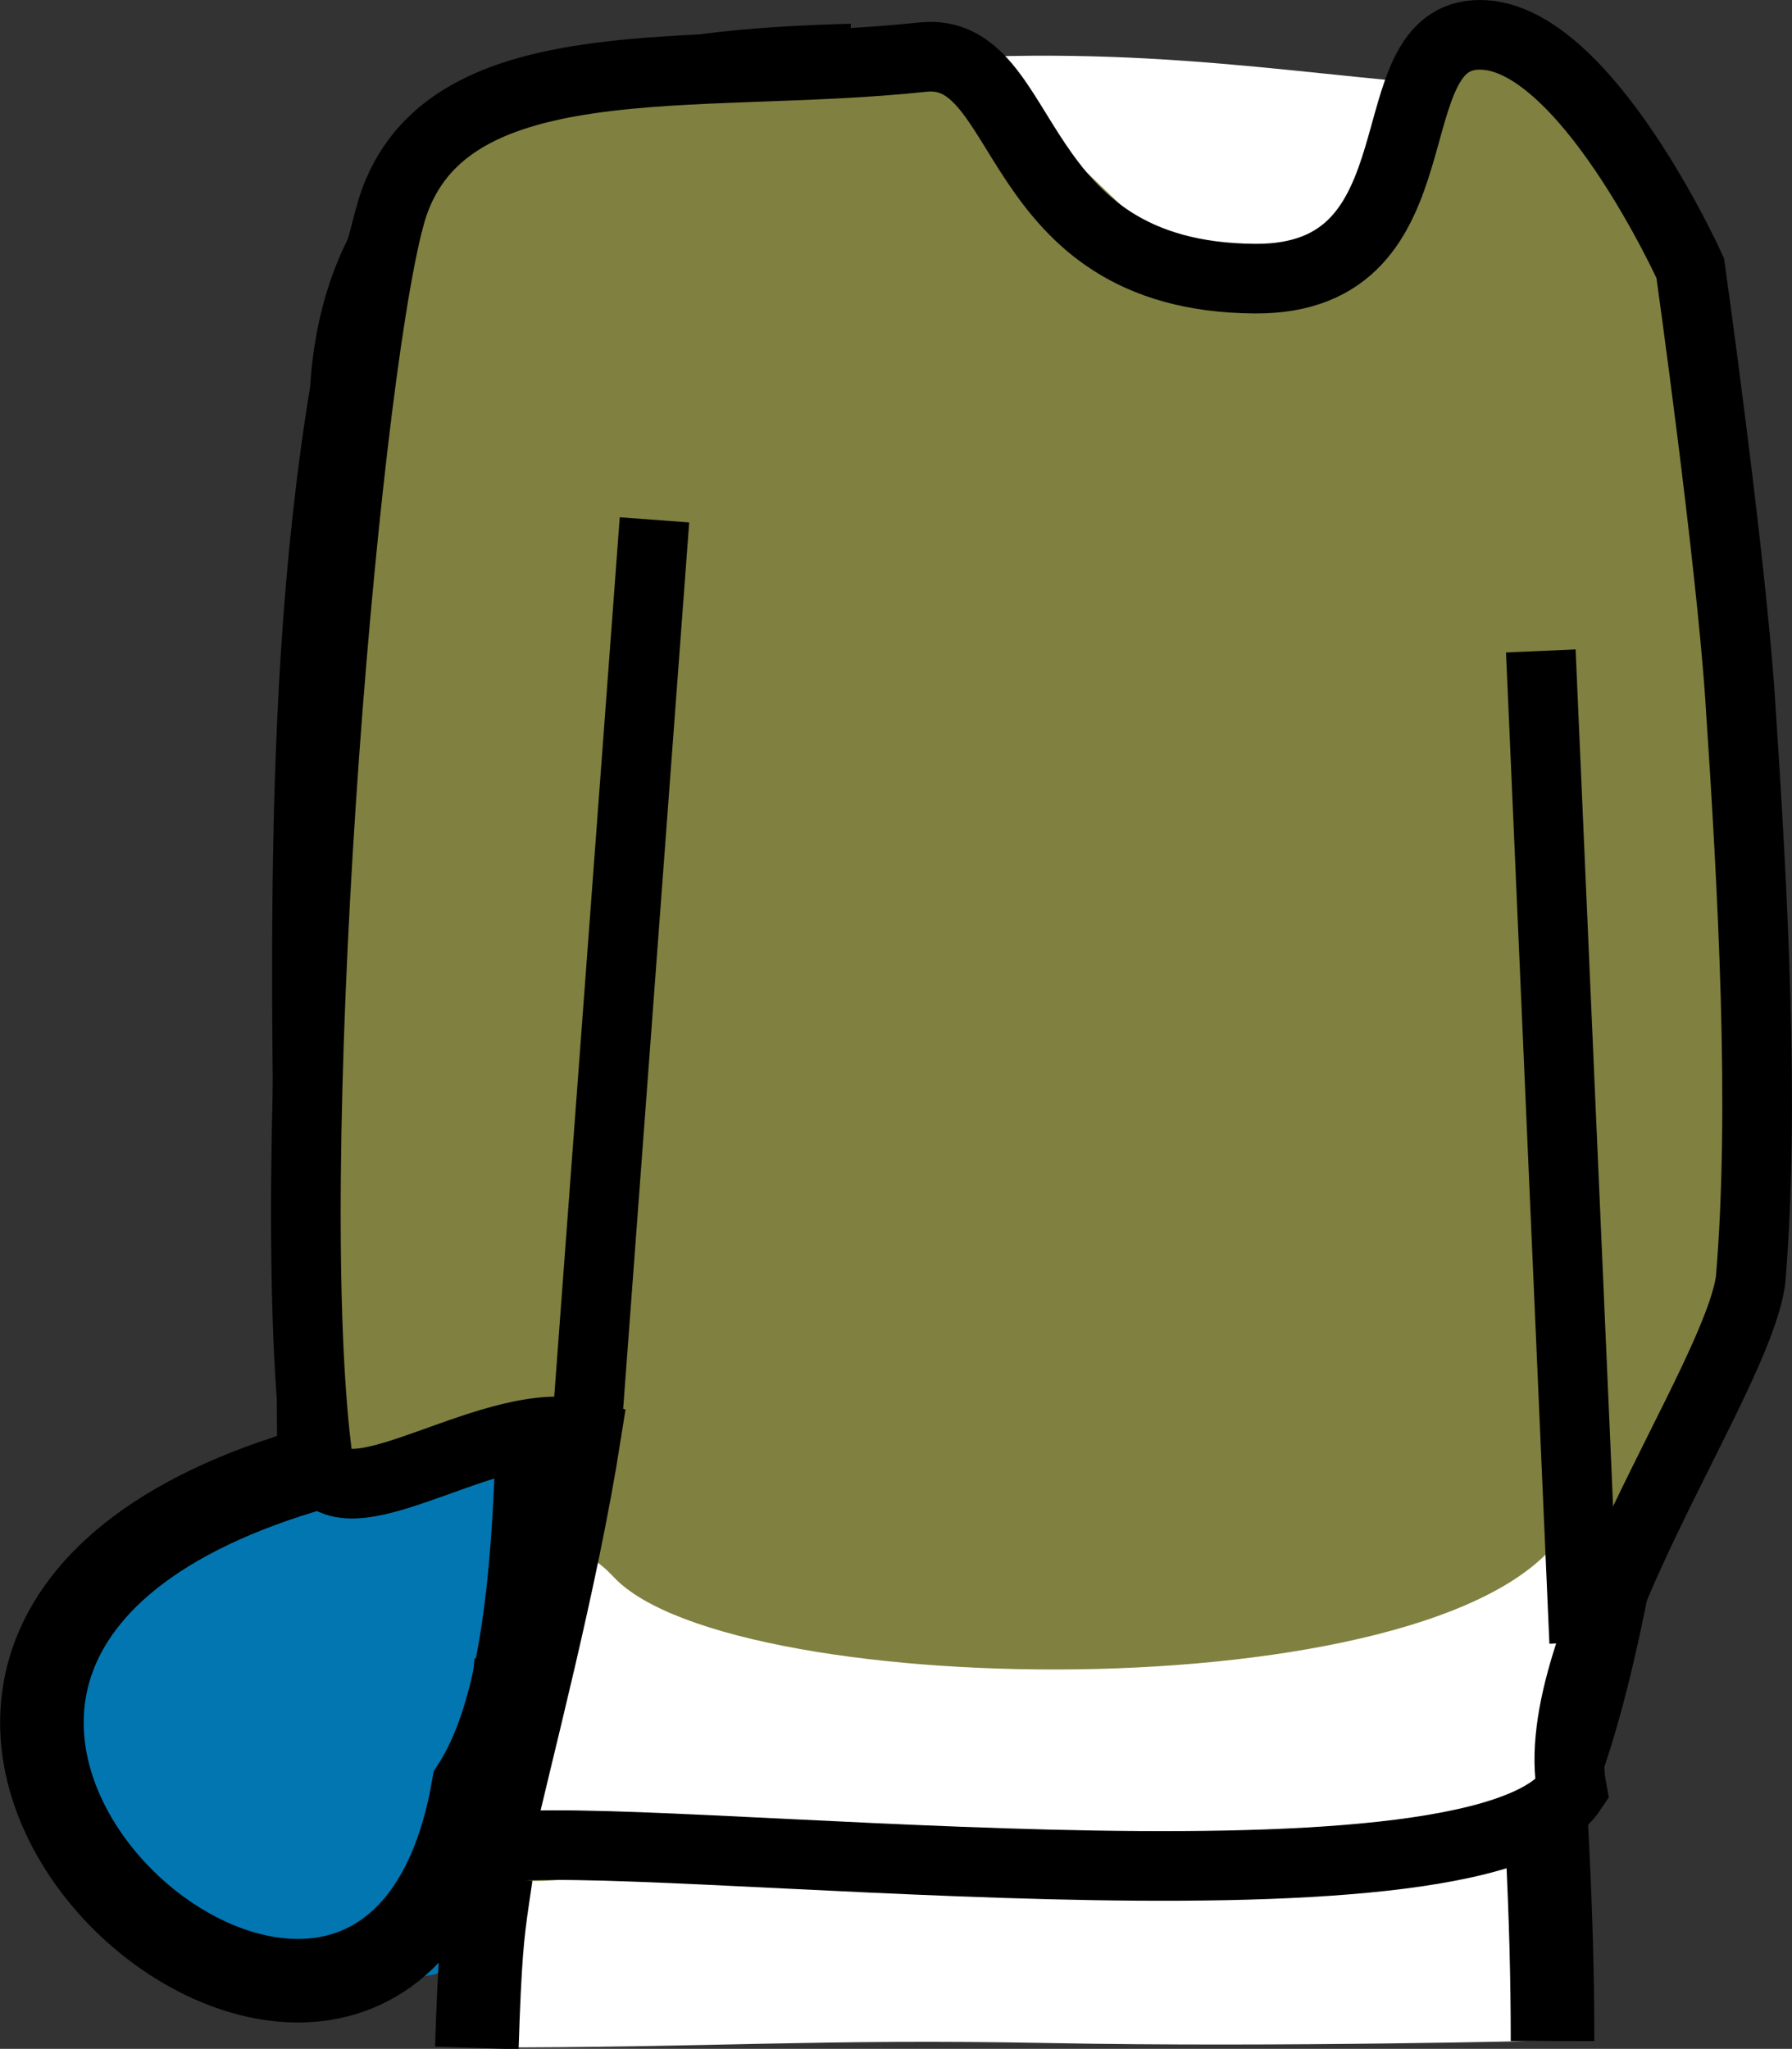 <?xml version="1.0" encoding="UTF-8" standalone="no"?>
<svg
   xmlns:dc="http://purl.org/dc/elements/1.1/"
   xmlns:cc="http://creativecommons.org/ns#"
   xmlns:rdf="http://www.w3.org/1999/02/22-rdf-syntax-ns#"
   xmlns:svg="http://www.w3.org/2000/svg"
   xmlns="http://www.w3.org/2000/svg"
   xmlns:sodipodi="http://sodipodi.sourceforge.net/DTD/sodipodi-0.dtd"
   xmlns:inkscape="http://www.inkscape.org/namespaces/inkscape"
   inkscape:version="1.0 (4035a4fb49, 2020-05-01)"
   sodipodi:docname="old_sweatshirt.svg"
   viewBox="0 0 97.263 111.221"
   height="111.221"
   width="97.263"
   id="svg837"
   version="1.1">
  <rect x="0" y="0" width="97.263" height="111.221" fill="#333333" stroke="none"/>
  <defs
     id="defs841" />
  <sodipodi:namedview
     inkscape:document-rotation="0"
     inkscape:current-layer="layer3"
     inkscape:window-maximized="1"
     inkscape:window-y="-9"
     inkscape:window-x="-9"
     inkscape:cy="57.353631"
     inkscape:cx="42.848699"
     inkscape:zoom="5.6568543"
     fit-margin-bottom="0"
     fit-margin-right="0"
     fit-margin-left="0"
     fit-margin-top="0"
     inkscape:pagecheckerboard="true"
     showgrid="false"
     id="namedview839"
     inkscape:window-height="1001"
     inkscape:window-width="1920"
     inkscape:pageshadow="2"
     inkscape:pageopacity="0"
     guidetolerance="10"
     gridtolerance="10"
     objecttolerance="10"
     borderopacity="1"
     bordercolor="#666666"
     pagecolor="#ffffff" />
  <g
     sodipodi:insensitive="true"
     transform="translate(32.788,10.176)"
     inkscape:label="Original"
     id="layer1"
     inkscape:groupmode="layer">
    <path
       sodipodi:nodetypes="ccczccccc"
       inkscape:connector-curvature="0"
       id="path831-5"
       d="m 46.787,-5.45 c 6.183,10.61 12.98,41.649 8.262,74.885 -0.142,9.873 -3.586,28.682 -3.586,31.159 0,0 -14.737,0.378 -27.324,0.137 -12.587,-0.241 -18.13,0.255 -31.054,0.239 0.111,-6.265 -20.401,-18.107 -8.571,-31.536 0,-19.53 -1.294,-39.757 1.786,-58.393 0.962,-16.354 18.352,-11.086 27.143,-17.679 14.467,-1.376 22.615,0.354 33.345,1.187 z"
       style="display:inline;fill:#ffffff;fill-opacity:1;stroke:none;stroke-width:4.535;stroke-linecap:butt;stroke-linejoin:miter;stroke-miterlimit:4;stroke-dasharray:none;stroke-opacity:1" />
    <path
       sodipodi:nodetypes="scscszs"
       inkscape:connector-curvature="0"
       id="path847"
       d="M 0.585,18.899 C 1.57,9.236 15.658,-6.133 15.658,-6.133 c 0,0 -17.05,-1.43 -22.223,4.041 -16.509,17.457 -8.921,71.528 -8.921,71.528 0,0 -17.309,9.882 -15.709,15.346 2.231,7.618 22.602,16.63 24.28,10.19 1.678,-6.439 4.863,-50.18 7.5,-76.071 z"
       style="display:inline;fill:#0276b1;fill-opacity:1;stroke:none;stroke-width:1px;stroke-linecap:butt;stroke-linejoin:miter;stroke-opacity:1" />
    <path
       sodipodi:nodetypes="cssccc"
       inkscape:connector-curvature="0"
       id="path853"
       d="m 42.997,-5.669 c 1.502,9.892 2.634,18.812 2.41,30.639 -0.297,15.648 7.054,50.982 7.054,50.982 2.796,0.657 4.732,-49.196 4.732,-49.196 L 46.787,-5.45 c 0,0 -0.992,-0.432 -3.79,-0.219 z"
       style="display:inline;fill:#0276b1;fill-opacity:1;stroke:none;stroke-width:1px;stroke-linecap:butt;stroke-linejoin:miter;stroke-opacity:1" />
    <g
       transform="matrix(3.78,0,0,3.78,-62.629,-120.244)"
       id="layer2-2"
       inkscape:label="Re-ink"
       style="display:inline">
      <path
         sodipodi:nodetypes="cc"
         id="path905"
         d="m 15.306,52.993 c -0.423,4.242 -0.48,2.928 -0.565,5.536"
         style="fill:none;stroke:#000000;stroke-width:1.2;stroke-linecap:butt;stroke-linejoin:miter;stroke-miterlimit:4;stroke-dasharray:none;stroke-opacity:1" />
      <path
         style="opacity:1;fill:none;fill-opacity:1;stroke:#000000;stroke-width:1.2;stroke-linecap:butt;stroke-linejoin:miter;stroke-miterlimit:4;stroke-dasharray:none;stroke-opacity:1"
         d="m 28.95,30.373 c 0.956,0.116 2.429,6.043 2.719,9.241 0.47,5.182 -0.392,12.935 -1.639,15.524"
         id="path831"
         inkscape:connector-curvature="0"
         sodipodi:nodetypes="cac" />
      <path
         style="fill:none;stroke:#000000;stroke-width:1.2;stroke-linecap:butt;stroke-linejoin:miter;stroke-miterlimit:4;stroke-dasharray:none;stroke-opacity:1"
         d="m 16.395,36.579 c -1.649,5.875 0.179,15.296 -1.703,18.2 -1.274,7.36 -11.774,-1.891 -2.219,-4.593 0,-5.167 -0.342,-10.519 0.472,-15.45 0.255,-4.327 4.655,-4.604 7.182,-4.677"
         id="path856"
         inkscape:connector-curvature="0"
         sodipodi:nodetypes="ccccc" />
      <path
         style="fill:none;stroke:#000000;stroke-width:1.2;stroke-linecap:butt;stroke-linejoin:miter;stroke-miterlimit:4;stroke-dasharray:none;stroke-opacity:1"
         d="m 29.104,38.421 c -0.654,4.303 1.087,12.79 1.083,20.009"
         id="path858"
         inkscape:connector-curvature="0"
         sodipodi:nodetypes="cc" />
    </g>
  </g>
  <g
     transform="translate(15.195,-0.499)"
     inkscape:label="Color"
     id="layer3"
     inkscape:groupmode="layer">
    <path
       sodipodi:nodetypes="zcczzaazzsacsssz"
       inkscape:connector-curvature="0"
       id="path864-9"
       d="M 7.19,7.696 C 4.189,9.598 1.498,62.314 1.498,62.314 c -2.31,9.809 1.756,10.522 0.608,17.795 3.173,1.815 12.782,-6.589 14.52,-1.718 1.738,4.871 -3.723,17.193 -4.897,22.438 -1.174,5.244 17.253,-2.751 25.961,-3.102 6.167,-0.248 12.334,0.496 18.502,0.712 4.09,0.143 10.334,3.813 12.27,0.385 1.936,-3.428 4.459,-13.314 5.684,-17.485 1.225,-4.17 5.409,-8.223 5.672,-11.345 C 80.601,60.735 79.952,48.908 79.251,38.397 78.729,30.582 76.546,15.056 76.546,15.056 c 0,0 -5.709,-12.627 -11.386,-12.667 C 59.151,2.346 58.918,15.257 52.92,15.625 46.906,15.994 40.686,3.661 34.695,4.308 22.368,5.64 10.19,5.795 7.19,7.696 Z"
       style="display:inline;opacity:1;fill:#808040;fill-opacity:1;stroke:none;stroke-width:3.78;stroke-linecap:butt;stroke-linejoin:miter;stroke-miterlimit:4;stroke-dasharray:none;stroke-opacity:1" />
    <path
       sodipodi:nodetypes="cccccc"
       inkscape:connector-curvature="0"
       id="path857"
       d="m 11.73,100.829 c 0,0 -0.06,-21.591 6.391,-14.714 6.451,6.877 46.339,7.349 51.796,-2.828 3.031,-5.654 -1.453,15.537 -1.453,15.537 0,0 -13.098,4.772 -22.502,5.282 -11.827,0.641 -34.232,-3.277 -34.232,-3.277 z"
       style="display:inline;fill:#ffffff;fill-opacity:1;stroke:none;stroke-width:1.134;stroke-linecap:butt;stroke-linejoin:miter;stroke-miterlimit:4;stroke-dasharray:none;stroke-opacity:1" />
  </g>
  <g
     transform="translate(15.195,-0.499)"
     style="display:inline"
     inkscape:label="Re-Ink"
     id="layer2"
     inkscape:groupmode="layer">
    <path
       sodipodi:nodetypes="zcccccacsssz"
       inkscape:connector-curvature="0"
       id="path864"
       d="m 5.952,12.293 c -2.602,9.774 -6.041,52.335 -3.846,67.817 1.729,3.22 9.601,-3.054 14.52,-1.718 -1.268,8.053 -3.723,17.193 -4.897,22.438 7.385,-1.189 53.238,4.589 58.397,-3.165 -1.484,-7.866 8.928,-22.16 9.693,-27.669 0.781,-9.259 0.133,-21.086 -0.569,-31.597 -0.522,-7.815 -2.704,-23.342 -2.704,-23.342 0,0 -5.709,-12.627 -11.386,-12.667 C 59.151,2.346 63.393,15.693 52.92,15.625 39.325,15.537 40.863,2.953 34.872,3.601 22.545,4.932 8.555,2.519 5.952,12.293 Z"
       style="opacity:1;fill:none;fill-opacity:1;stroke:#000000;stroke-width:3.78;stroke-linecap:butt;stroke-linejoin:miter;stroke-miterlimit:4;stroke-dasharray:none;stroke-opacity:1" />
    <path
       inkscape:connector-curvature="0"
       id="path870"
       d="m 20.327,28.719 -3.7,49.672"
       style="opacity:1;fill:none;stroke:#000000;stroke-width:3.78;stroke-linecap:butt;stroke-linejoin:miter;stroke-miterlimit:4;stroke-dasharray:none;stroke-opacity:1" />
    <path
       sodipodi:nodetypes="cc"
       inkscape:connector-curvature="0"
       id="path872"
       d="m 68.434,35.835 2.355,53.812"
       style="opacity:1;fill:none;stroke:#000000;stroke-width:3.78;stroke-linecap:butt;stroke-linejoin:miter;stroke-miterlimit:4;stroke-dasharray:none;stroke-opacity:1" />
  </g>
</svg>
